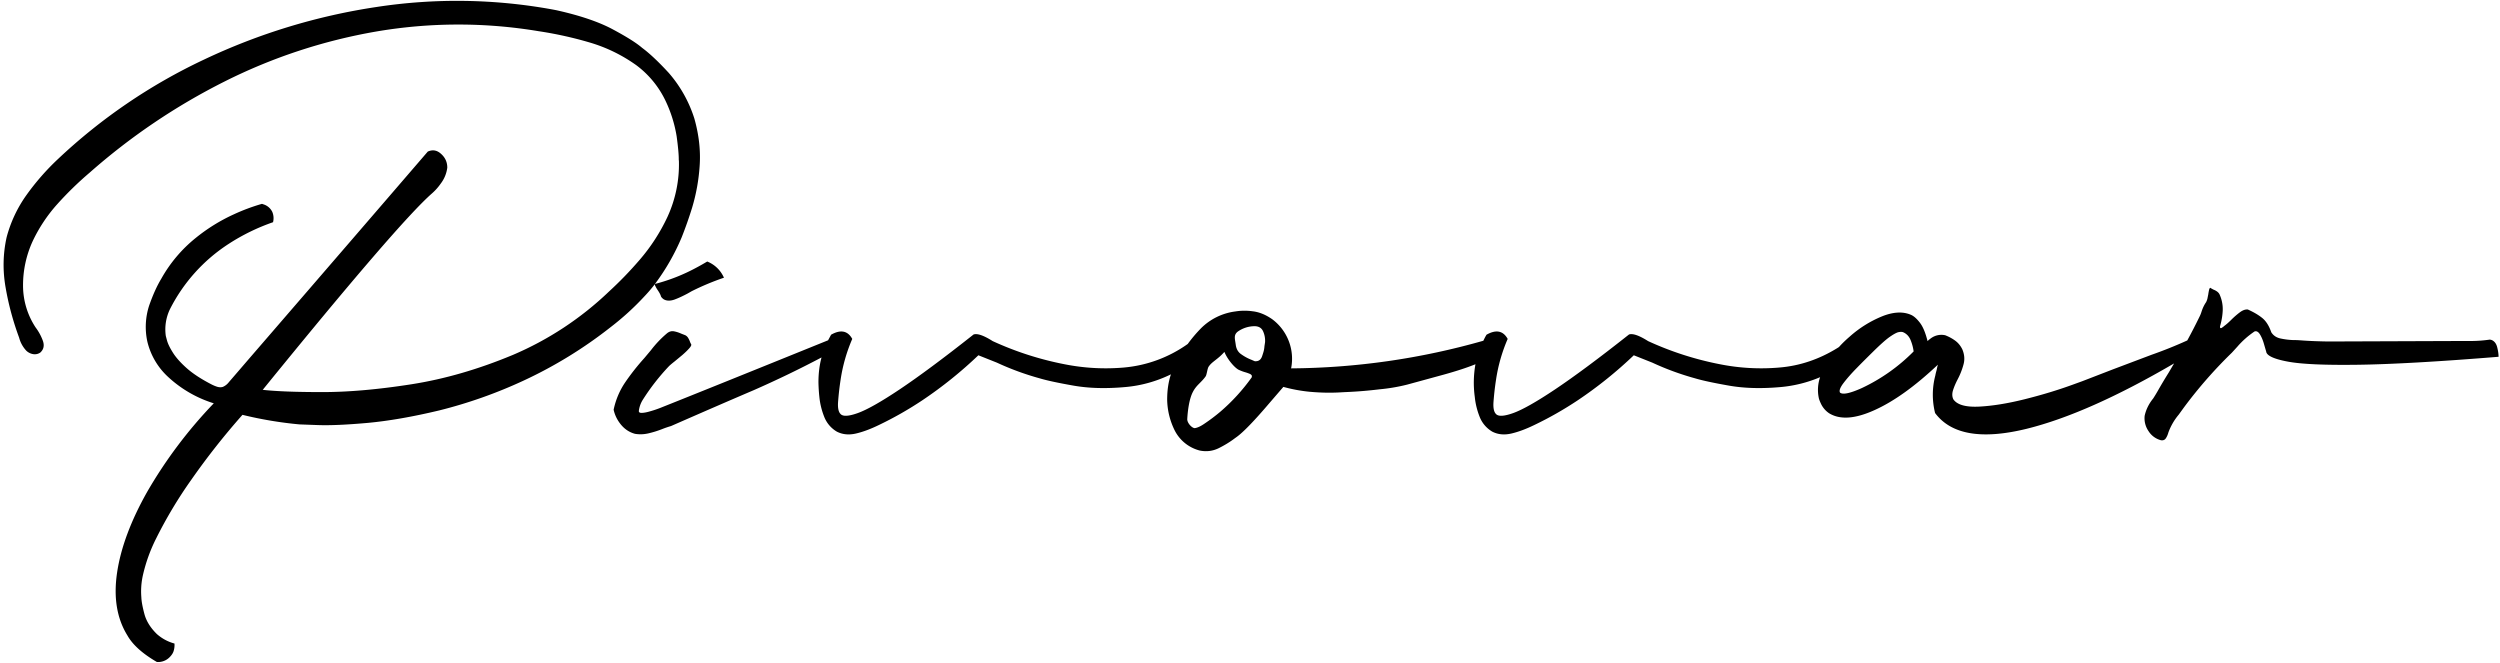 <svg xmlns="http://www.w3.org/2000/svg" width="332" height="88" viewBox="0 0 332 88"><path d="M85.52 39.42a35.55 35.55 0 0 1-4.37 3.98 58.45 58.45 0 0 1-11.63 7.15 62.37 62.37 0 0 1-11.17 3.95c-3.55.85-6.72 1.4-9.51 1.66-2.79.25-5 .35-6.63.29l-2.44-.09a51.72 51.72 0 0 1-7.57-1.27 95.87 95.87 0 0 0-6.78 8.6 58.93 58.93 0 0 0-4.68 7.81 21.25 21.25 0 0 0-1.78 4.97 9.8 9.8 0 0 0-.19 2.84c.02.56.16 1.3.41 2.24.25.93.8 1.82 1.65 2.65a5.77 5.77 0 0 0 2.34 1.26 2.64 2.64 0 0 1-.12 1.02c-.08.25-.24.5-.47.74a2.14 2.14 0 0 1-1.4.69h-.35c-1.91-1.11-3.21-2.28-3.91-3.52-1.4-2.26-1.86-5.05-1.37-8.35s1.83-6.89 4.01-10.75a61.26 61.26 0 0 1 8.83-11.73 15.8 15.8 0 0 1-6.06-3.5 9.31 9.31 0 0 1-2.77-4.73 9.18 9.18 0 0 1 .25-4.76c.5-1.42 1.03-2.6 1.6-3.54a18.6 18.6 0 0 1 4.58-5.43 23.5 23.5 0 0 1 5.05-3.13 26.01 26.01 0 0 1 3.75-1.4l.32.11a1.93 1.93 0 0 1 1.05.96 2.15 2.15 0 0 1 .1 1.37 27.08 27.08 0 0 0-5.88 2.87 22.35 22.35 0 0 0-7.82 8.7 6.19 6.19 0 0 0-.54 3.54l.16.6c.11.4.35.92.75 1.56.39.64 1 1.34 1.84 2.09.84.75 1.97 1.49 3.4 2.22.23.11.46.21.7.28.24.07.48.08.72.01.33-.14.6-.36.83-.66a894 894 0 0 0 2.73-3.17l2.74-3.17a16252.39 16252.39 0 0 0 20.92-24.25c.64-.29 1.23-.19 1.77.31.55.49.82 1.1.82 1.82-.1.78-.39 1.49-.87 2.12a7.27 7.27 0 0 1-1.18 1.32c-2.98 2.62-10.47 11.31-22.46 26.07 1.79.2 4.43.3 7.92.3s7.44-.35 11.84-1.04c4.4-.69 8.88-1.99 13.42-3.88a42.56 42.56 0 0 0 12.81-8.44 49.36 49.36 0 0 0 4.02-4.15 24.8 24.8 0 0 0 3.75-5.78 16.67 16.67 0 0 0 1.51-7.4l-.02-.17c.01-.6-.08-1.64-.28-3.1a17.37 17.37 0 0 0-1.51-4.79 12.69 12.69 0 0 0-3.85-4.66 20.63 20.63 0 0 0-6.2-3.02 50.6 50.6 0 0 0-6.79-1.5A64.7 64.7 0 0 0 50 4.18a72.23 72.23 0 0 0-20.19 6.65 84.17 84.17 0 0 0-17.92 12.11 44.77 44.77 0 0 0-4.3 4.19 20.39 20.39 0 0 0-3.27 4.94 14.01 14.01 0 0 0-1.26 5.84 10.1 10.1 0 0 0 1.68 5.59c.4.53.72 1.12.95 1.75.23.64.11 1.16-.34 1.57-.28.19-.59.26-.94.21a1.72 1.72 0 0 1-.92-.46 4.02 4.02 0 0 1-.95-1.73c-.8-2.16-1.4-4.37-1.79-6.63-.4-2.25-.36-4.49.13-6.7a17.2 17.2 0 0 1 2.65-5.63 32.33 32.33 0 0 1 4.16-4.75A74.43 74.43 0 0 1 27.1 7.91 81.67 81.67 0 0 1 49.99.93a70.66 70.66 0 0 1 23.5.35l.41.08c3.14.7 5.64 1.55 7.48 2.54 1.85.99 3.15 1.81 3.9 2.46.94.69 2.12 1.79 3.53 3.32a17.04 17.04 0 0 1 3.4 6.06c.62 2.2.85 4.31.7 6.35a25.07 25.07 0 0 1-1 5.5 53.57 53.57 0 0 1-1.38 3.92 29.21 29.21 0 0 1-3.55 6.2 24.4 24.4 0 0 0 5.47-2.15c.51-.27 1-.55 1.47-.83a4.07 4.07 0 0 1 2.22 2.15 33.98 33.98 0 0 0-4.3 1.8l-.49.28c-.65.35-1.25.63-1.8.83-.56.19-1.03.18-1.42-.05-.18-.13-.3-.26-.36-.39-.02-.1-.07-.22-.15-.37a5.21 5.21 0 0 0-.27-.44 3.7 3.7 0 0 1-.3-.51c-.08-.14-.1-.24-.07-.31-.47.61-.96 1.18-1.46 1.7zm14.54 12.41c-2.74 1.17-6.39 2.75-10.95 4.75-.41.12-.82.26-1.22.42-.59.23-1.18.41-1.78.55-.61.14-1.2.16-1.79.06-.73-.2-1.34-.6-1.84-1.2s-.83-1.27-.99-2c.28-1.33.8-2.56 1.56-3.67a30.97 30.97 0 0 1 2.52-3.19l.88-1.05a14.1 14.1 0 0 1 2.17-2.27c.28-.21.57-.29.89-.23.32.06.63.16.94.3l.56.22c.15.08.27.19.36.33.09.14.16.29.23.45a2 2 0 0 0 .19.42c.05.11-.04.3-.28.56-.23.26-.53.55-.9.87l-1.04.86c-.39.31-.64.52-.75.64a29.2 29.2 0 0 0-3.45 4.43 3.6 3.6 0 0 0-.53 1.48c-.02.18.1.27.35.27.25 0 .57-.05.94-.15a14.95 14.95 0 0 0 1.88-.64c4.02-1.6 11.34-4.55 21.96-8.85l.4-.74c1.27-.72 2.21-.53 2.81.56a21.56 21.56 0 0 0-1.54 5.37 37.71 37.71 0 0 0-.35 3.09c-.04.74.07 1.24.33 1.5.31.36 1.07.32 2.28-.11 1.21-.43 3.08-1.48 5.59-3.16 2.51-1.68 5.78-4.1 9.8-7.28.49-.17 1.34.12 2.54.88a42.06 42.06 0 0 0 9.53 3.07 28 28 0 0 0 7.87.44 17.22 17.22 0 0 0 8.5-3.13 18.94 18.94 0 0 1 1.75-2.07 7.86 7.86 0 0 1 4.58-2.25 7.62 7.62 0 0 1 2.3-.02c.88.1 1.74.46 2.6 1.06a6.55 6.55 0 0 1 2.5 6.52 95.31 95.31 0 0 0 25.53-3.67c.14-.3.28-.57.42-.8 1.27-.72 2.21-.53 2.81.56a21.56 21.56 0 0 0-1.54 5.37 37.71 37.71 0 0 0-.35 3.09c-.04.74.07 1.24.33 1.5.31.36 1.07.32 2.28-.11 1.21-.43 3.08-1.48 5.59-3.16 2.51-1.68 5.78-4.1 9.8-7.28.49-.17 1.34.12 2.54.88a42.06 42.06 0 0 0 9.53 3.07 28 28 0 0 0 7.87.44c2.74-.22 5.34-1.1 7.8-2.63l.15-.1c.43-.48.9-.93 1.41-1.37a14.96 14.96 0 0 1 4.31-2.7c1.47-.59 2.74-.66 3.79-.22.4.16.8.51 1.21 1.04.42.53.76 1.35 1.04 2.47.08-.09.24-.23.48-.4a2.35 2.35 0 0 1 1.86-.38c.44.17.87.39 1.29.69.41.29.74.68.98 1.17.3.7.35 1.39.15 2.07a9.54 9.54 0 0 1-.78 1.96c-.26.5-.46.98-.6 1.42-.14.45-.12.85.04 1.19.49.73 1.62 1.06 3.39.98 1.78-.09 3.8-.41 6.08-.98 2.28-.57 4.4-1.21 6.37-1.93l1.27-.46 1.27-.49 2.82-1.09 5.14-1.94a57.7 57.7 0 0 0 4.73-1.9 73.48 73.48 0 0 0 1.59-3.08c.12-.23.22-.47.3-.73.16-.5.36-.91.61-1.27.06-.12.12-.27.17-.45l.12-.6c.03-.23.07-.42.11-.6.04-.15.09-.24.16-.26.13.09.28.17.44.25.16.06.31.14.45.24.14.1.25.22.33.37.31.68.45 1.39.43 2.1a8.72 8.72 0 0 1-.36 2.15c-.01.14.01.22.06.24.06.02.13 0 .21-.06l.22-.16.05-.05c.28-.2.59-.47.95-.83s.73-.68 1.11-.97c.39-.3.75-.43 1.09-.4.8.36 1.44.74 1.93 1.14.49.4.89 1.03 1.19 1.89.28.44.7.72 1.27.83.57.12 1.11.18 1.62.2h.14c.44 0 .89.04 1.34.07 1.05.07 2.1.1 3.15.12l18.61-.07c.94.02 1.88-.04 2.81-.17.08-.02.19 0 .34.05.36.16.6.48.72.96s.18.9.18 1.26c-8.02.65-14.26 1-18.7 1.06-4.44.06-7.56-.08-9.35-.43-1.79-.34-2.73-.78-2.81-1.31 0-.04-.02-.1-.05-.18l-.28-.96c-.12-.4-.27-.76-.45-1.07-.18-.32-.38-.5-.61-.5a.34.34 0 0 0-.16.03 11.6 11.6 0 0 0-2.28 2.02l-.73.8a59.85 59.85 0 0 0-6.35 7.25l-.71.98a7.88 7.88 0 0 0-1.37 2.37c-.08.29-.19.55-.34.77-.15.22-.36.3-.66.25a2.79 2.79 0 0 1-1.65-1.23 3 3 0 0 1-.5-2.01c.18-.83.56-1.6 1.13-2.3.21-.32.4-.64.58-.95.47-.83.96-1.65 1.47-2.47l.73-1.24c-7.6 4.44-14.12 7.33-19.57 8.68-5.98 1.47-10.04.77-12.17-2.09a10 10 0 0 1 .03-4.98c.04-.23.1-.46.17-.71.05-.24.1-.49.17-.73-3.03 2.86-5.84 4.88-8.43 6.04-2.58 1.17-4.59 1.3-6.03.4a3.14 3.14 0 0 1-1.02-1.16c-.2-.41-.31-.71-.34-.89a5.18 5.18 0 0 1 .18-2.73 17.31 17.31 0 0 1-5.22 1.31c-2.55.23-4.85.17-6.89-.19s-3.54-.68-4.5-.97a36.36 36.36 0 0 1-5.67-2.08l-2.46-.98a55.64 55.64 0 0 1-7.4 5.95 47.23 47.23 0 0 1-5.81 3.31c-1.09.53-2.1.91-3.04 1.13-.94.22-1.79.14-2.55-.25a3.95 3.95 0 0 1-1.69-2.01 9.73 9.73 0 0 1-.63-2.61 13.92 13.92 0 0 1 .09-4.33c-1.08.44-2.48.9-4.21 1.38l-4.87 1.33a24 24 0 0 1-3.66.62 54.93 54.93 0 0 1-4.52.37l-.41.02c-1.44.1-2.91.07-4.42-.07a20.85 20.85 0 0 1-3.42-.64l-1.81 2.1c-2.05 2.41-3.52 3.93-4.42 4.57l-.17.12c-.68.52-1.42.97-2.21 1.36-.79.38-1.62.48-2.5.3a5.17 5.17 0 0 1-3.34-2.71 9.55 9.55 0 0 1-.98-4.03c0-1.27.17-2.4.5-3.38a17.15 17.15 0 0 1-6.05 1.69c-2.55.23-4.85.17-6.89-.19s-3.54-.68-4.5-.97a36.36 36.36 0 0 1-5.67-2.08l-2.46-.98a55.64 55.64 0 0 1-7.4 5.95 47.23 47.23 0 0 1-5.81 3.31c-1.09.53-2.1.91-3.04 1.13-.94.22-1.79.14-2.55-.25a3.95 3.95 0 0 1-1.69-2.01 9.73 9.73 0 0 1-.63-2.61 22.8 22.8 0 0 1-.12-1.93c0-1.24.15-2.34.41-3.3a139.1 139.1 0 0 1-9.04 4.36zm66.18-1.78.01-.11c-.01-.11-.1-.2-.25-.28a5.3 5.3 0 0 0-.58-.21 5.42 5.42 0 0 1-.85-.31c-.49-.18-1.53-1.32-1.97-2.41-.88 1.01-1.64 1.28-2.09 1.96-.17.23-.24 1.05-.4 1.29-.6.85-1.23 1.15-1.7 2.08-.49.93-.68 2.5-.74 3.56-.05.55.68 1.3 1.04 1.23.36-.06.79-.27 1.29-.62a23.44 23.44 0 0 0 2.03-1.53 25.46 25.46 0 0 0 4.2-4.59l.01-.06zm1.38-2.78c.16-.5.26-.74.3-1.3l.08-.52a3.04 3.04 0 0 0-.26-1.45c-.2-.45-.58-.68-1.15-.68a3.9 3.9 0 0 0-2.19.7c-.62.46-.39 1-.29 1.78.07.54.31.97.73 1.25.42.3.88.55 1.35.73l.44.19c.5.04.82-.18.99-.7zm86.51-.6a5.9 5.9 0 0 0-.36-1.4c-.2-.55-.54-.93-1.01-1.14-.18-.08-.42-.07-.72 0-.3.1-.71.34-1.21.7-.51.38-1.16.97-1.98 1.77-.76.75-1.52 1.5-2.26 2.26-.74.75-1.33 1.43-1.78 2.02-.45.6-.6 1.02-.45 1.26.36.3 1.32.1 2.88-.6a24.05 24.05 0 0 0 6.89-4.87z"/></svg>